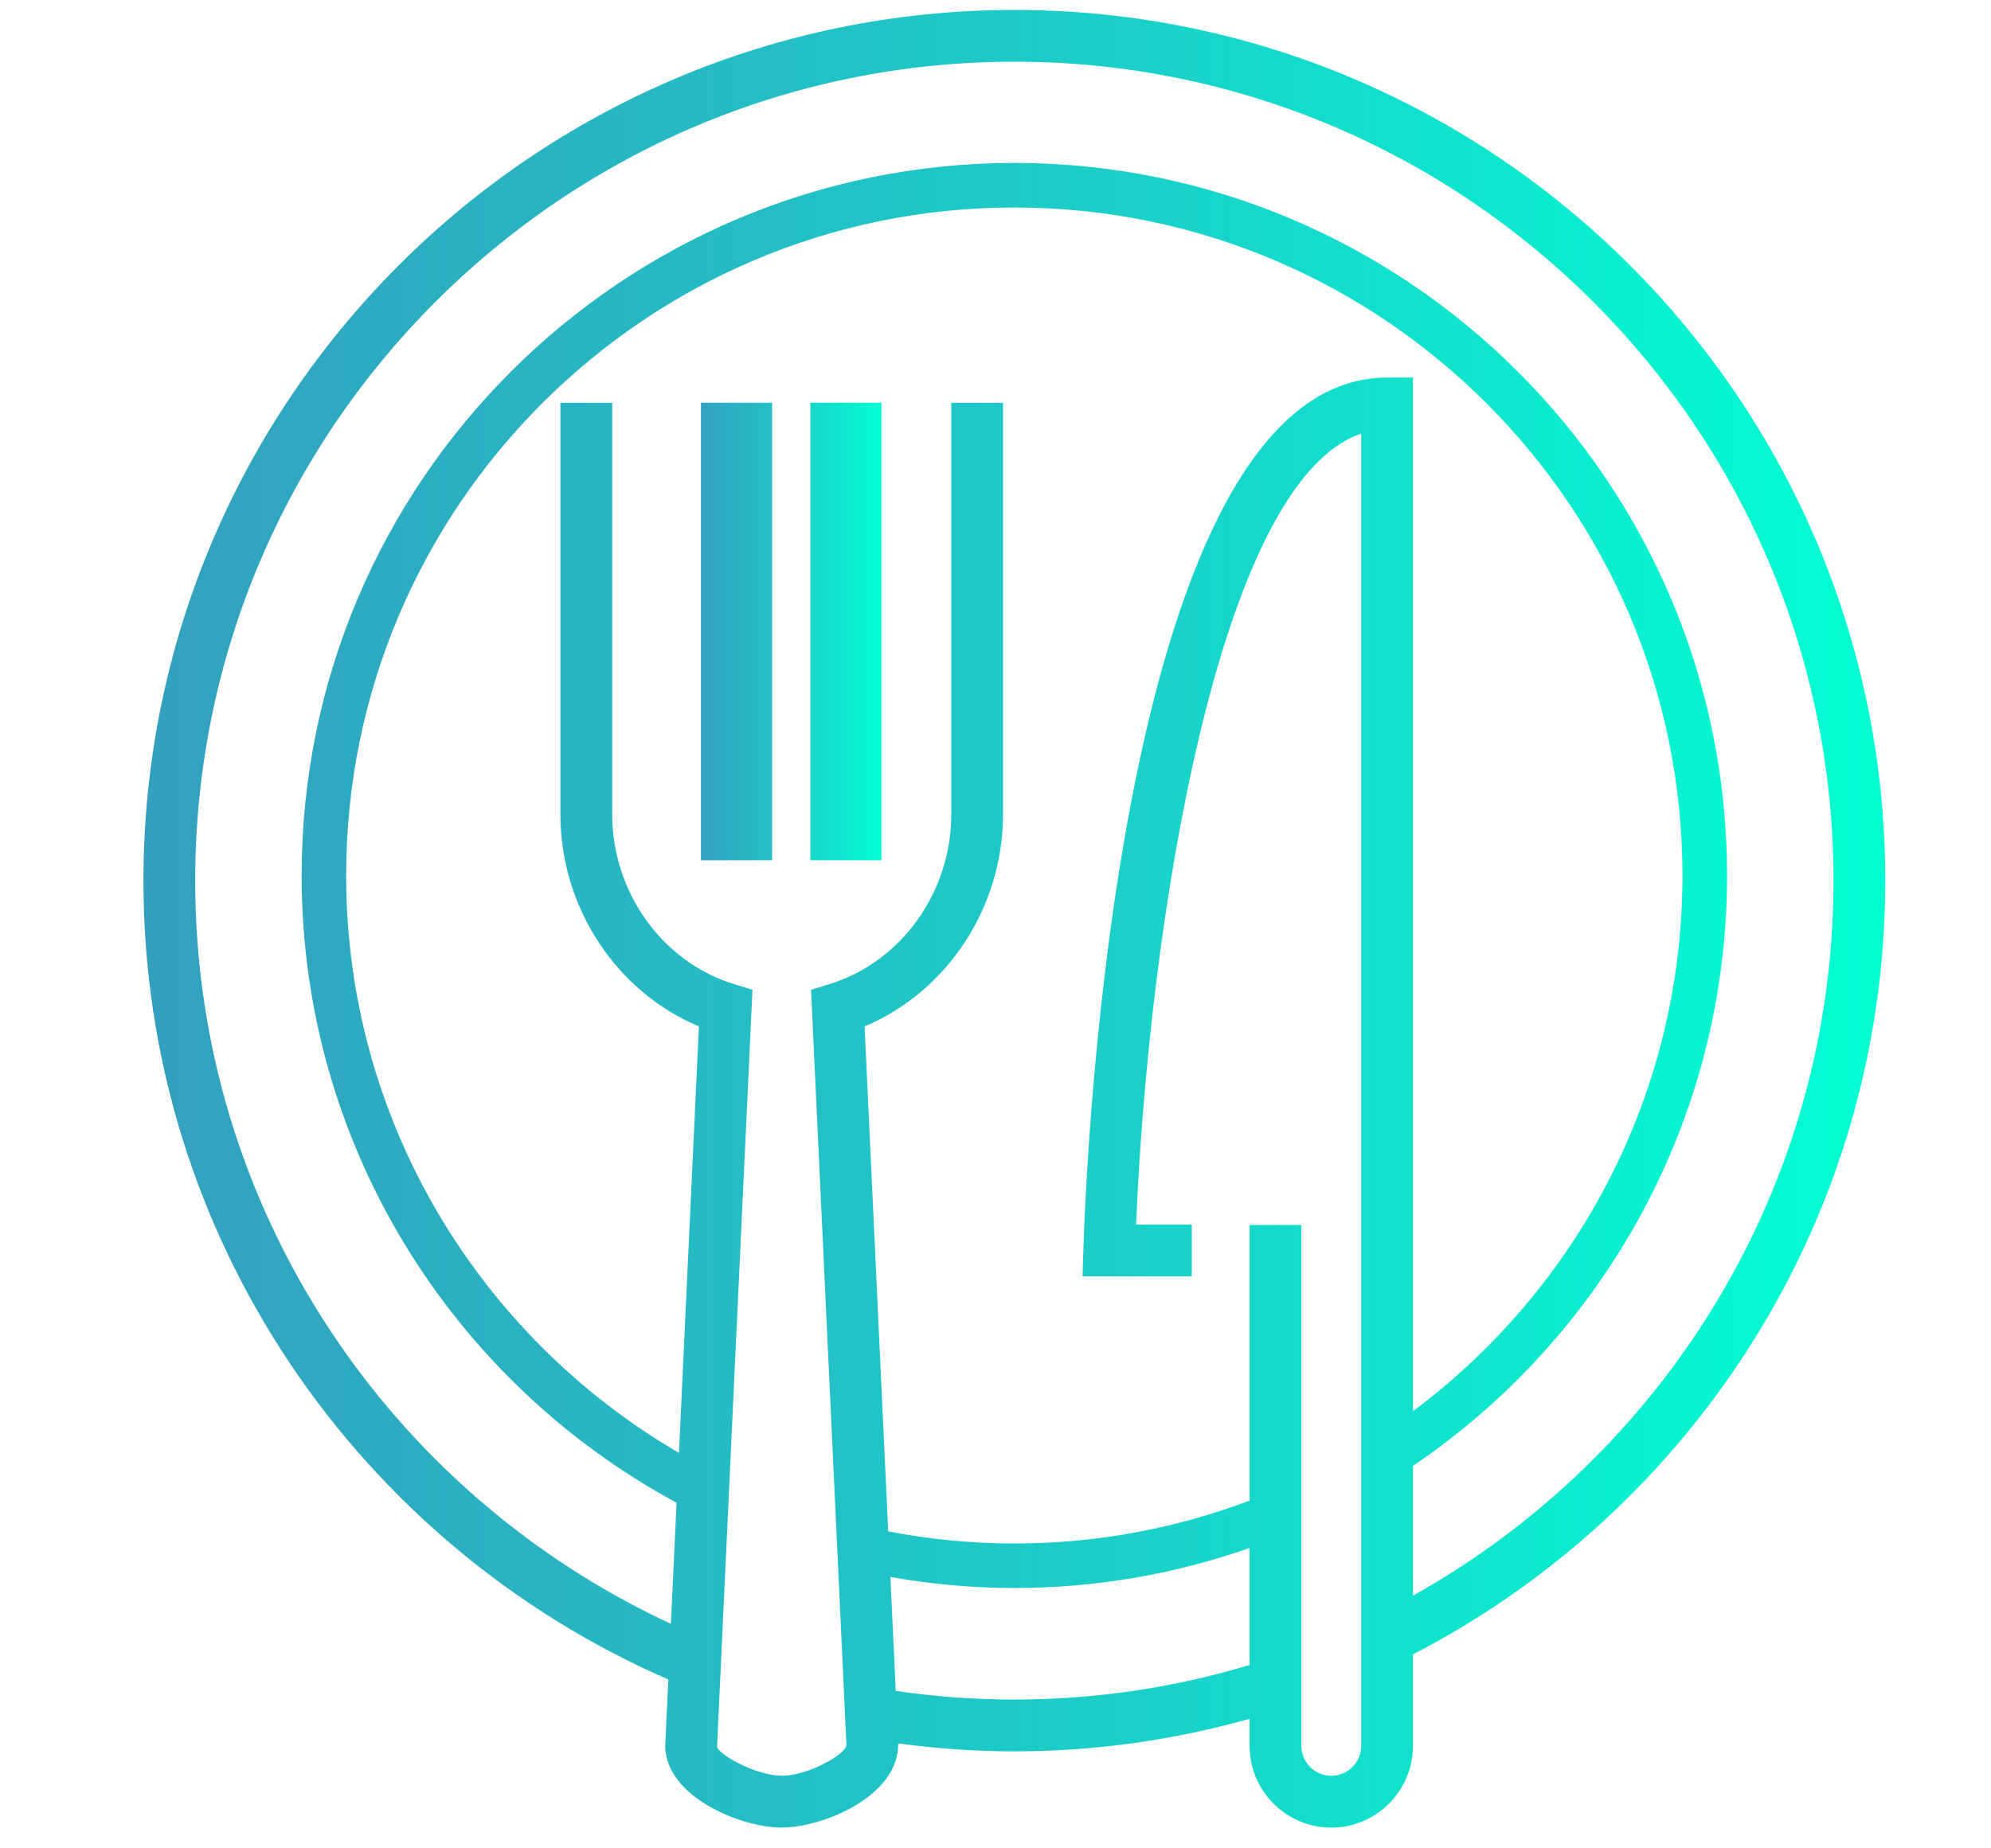 <svg xmlns="http://www.w3.org/2000/svg" width="28" height="26" viewBox="0 0 28 26">
    <defs>
        <linearGradient id="akjcbrnyka" x1="0%" x2="99.984%" y1="49.987%" y2="49.987%">
            <stop offset="0%" stop-color="#33A0BE"/>
            <stop offset="54.41%" stop-color="#1BCEC8"/>
            <stop offset="100%" stop-color="#00FFD3"/>
            <stop offset="100%" stop-color="#00FFD3"/>
        </linearGradient>
        <linearGradient id="b7j16h609b" x1="0%" x2="99.984%" y1="49.987%" y2="49.987%">
            <stop offset="0%" stop-color="#33A0BE"/>
            <stop offset="54.41%" stop-color="#1BCEC8"/>
            <stop offset="100%" stop-color="#00FFD3"/>
            <stop offset="100%" stop-color="#00FFD3"/>
        </linearGradient>
    </defs>
    <g fill="none">
        <path fill="url(#akjcbrnyka)" d="M7.858 5.665H8.858V12.101H7.858zM9.396 5.665H10.396V12.101H9.396z" transform="translate(2)"/>
        <path fill="url(#b7j16h609b)" d="M12.265.14C5.511.14.017 5.634.017 12.388c0 5.025 3.043 9.35 7.382 11.237l-.044.93c0 .715 1.06 1.153 1.638 1.153.578 0 1.639-.438 1.639-1.17v-.014c.534.072 1.078.112 1.633.112 1.146 0 2.255-.162 3.308-.458v.38c0 .634.515 1.15 1.15 1.15.632 0 1.148-.516 1.148-1.15v-1.286c3.94-2.038 6.642-6.15 6.642-10.884C24.513 5.634 19.019.14 12.265.14zm3.308 23.281c-1.048.315-2.158.486-3.308.486-.567 0-1.123-.042-1.668-.122l-.075-1.602c.567.1 1.149.155 1.743.155 1.16 0 2.272-.2 3.308-.563v1.646zm1.934-18.11c-3.78 0-4.232 11.012-4.271 12.268l-.012.375h1.536v-.728h-.783c.176-4.232 1.157-10.45 3.166-11.126v18.458c0 .233-.19.421-.42.421-.233 0-.422-.188-.422-.42v-7.327h-.728v3.877c-1.03.388-2.144.603-3.308.603-.607 0-1.199-.06-1.774-.17l-.332-7.104c1.159-.486 1.947-1.673 1.947-2.982v-5.79h-.728v5.79c0 1.092-.7 2.072-1.704 2.384l-.268.083.498 10.629c-.027.137-.547.427-.91.427-.355 0-.885-.293-.91-.408l.498-10.648-.269-.083c-1.003-.312-1.703-1.292-1.703-2.384v-5.79h-.729v5.79c0 1.31.788 2.496 1.948 2.982l-.29 6.205.009-.206c-2.796-1.63-4.68-4.66-4.68-8.122 0-5.181 4.216-9.396 9.397-9.396s9.396 4.215 9.396 9.396c0 3.082-1.491 5.822-3.79 7.536V5.311h-.364zm.364 17.135V20.62c2.663-1.804 4.417-4.853 4.417-8.305 0-5.526-4.496-10.023-10.023-10.023-5.526 0-10.023 4.497-10.023 10.023 0 3.81 2.136 7.128 5.273 8.824l-.08 1.703C3.49 21.012.745 17.016.745 12.388c0-6.352 5.168-11.52 11.52-11.52 6.352 0 11.52 5.168 11.52 11.52 0 4.317-2.389 8.086-5.914 10.058z" transform="translate(2)"/>
    </g>
</svg>
